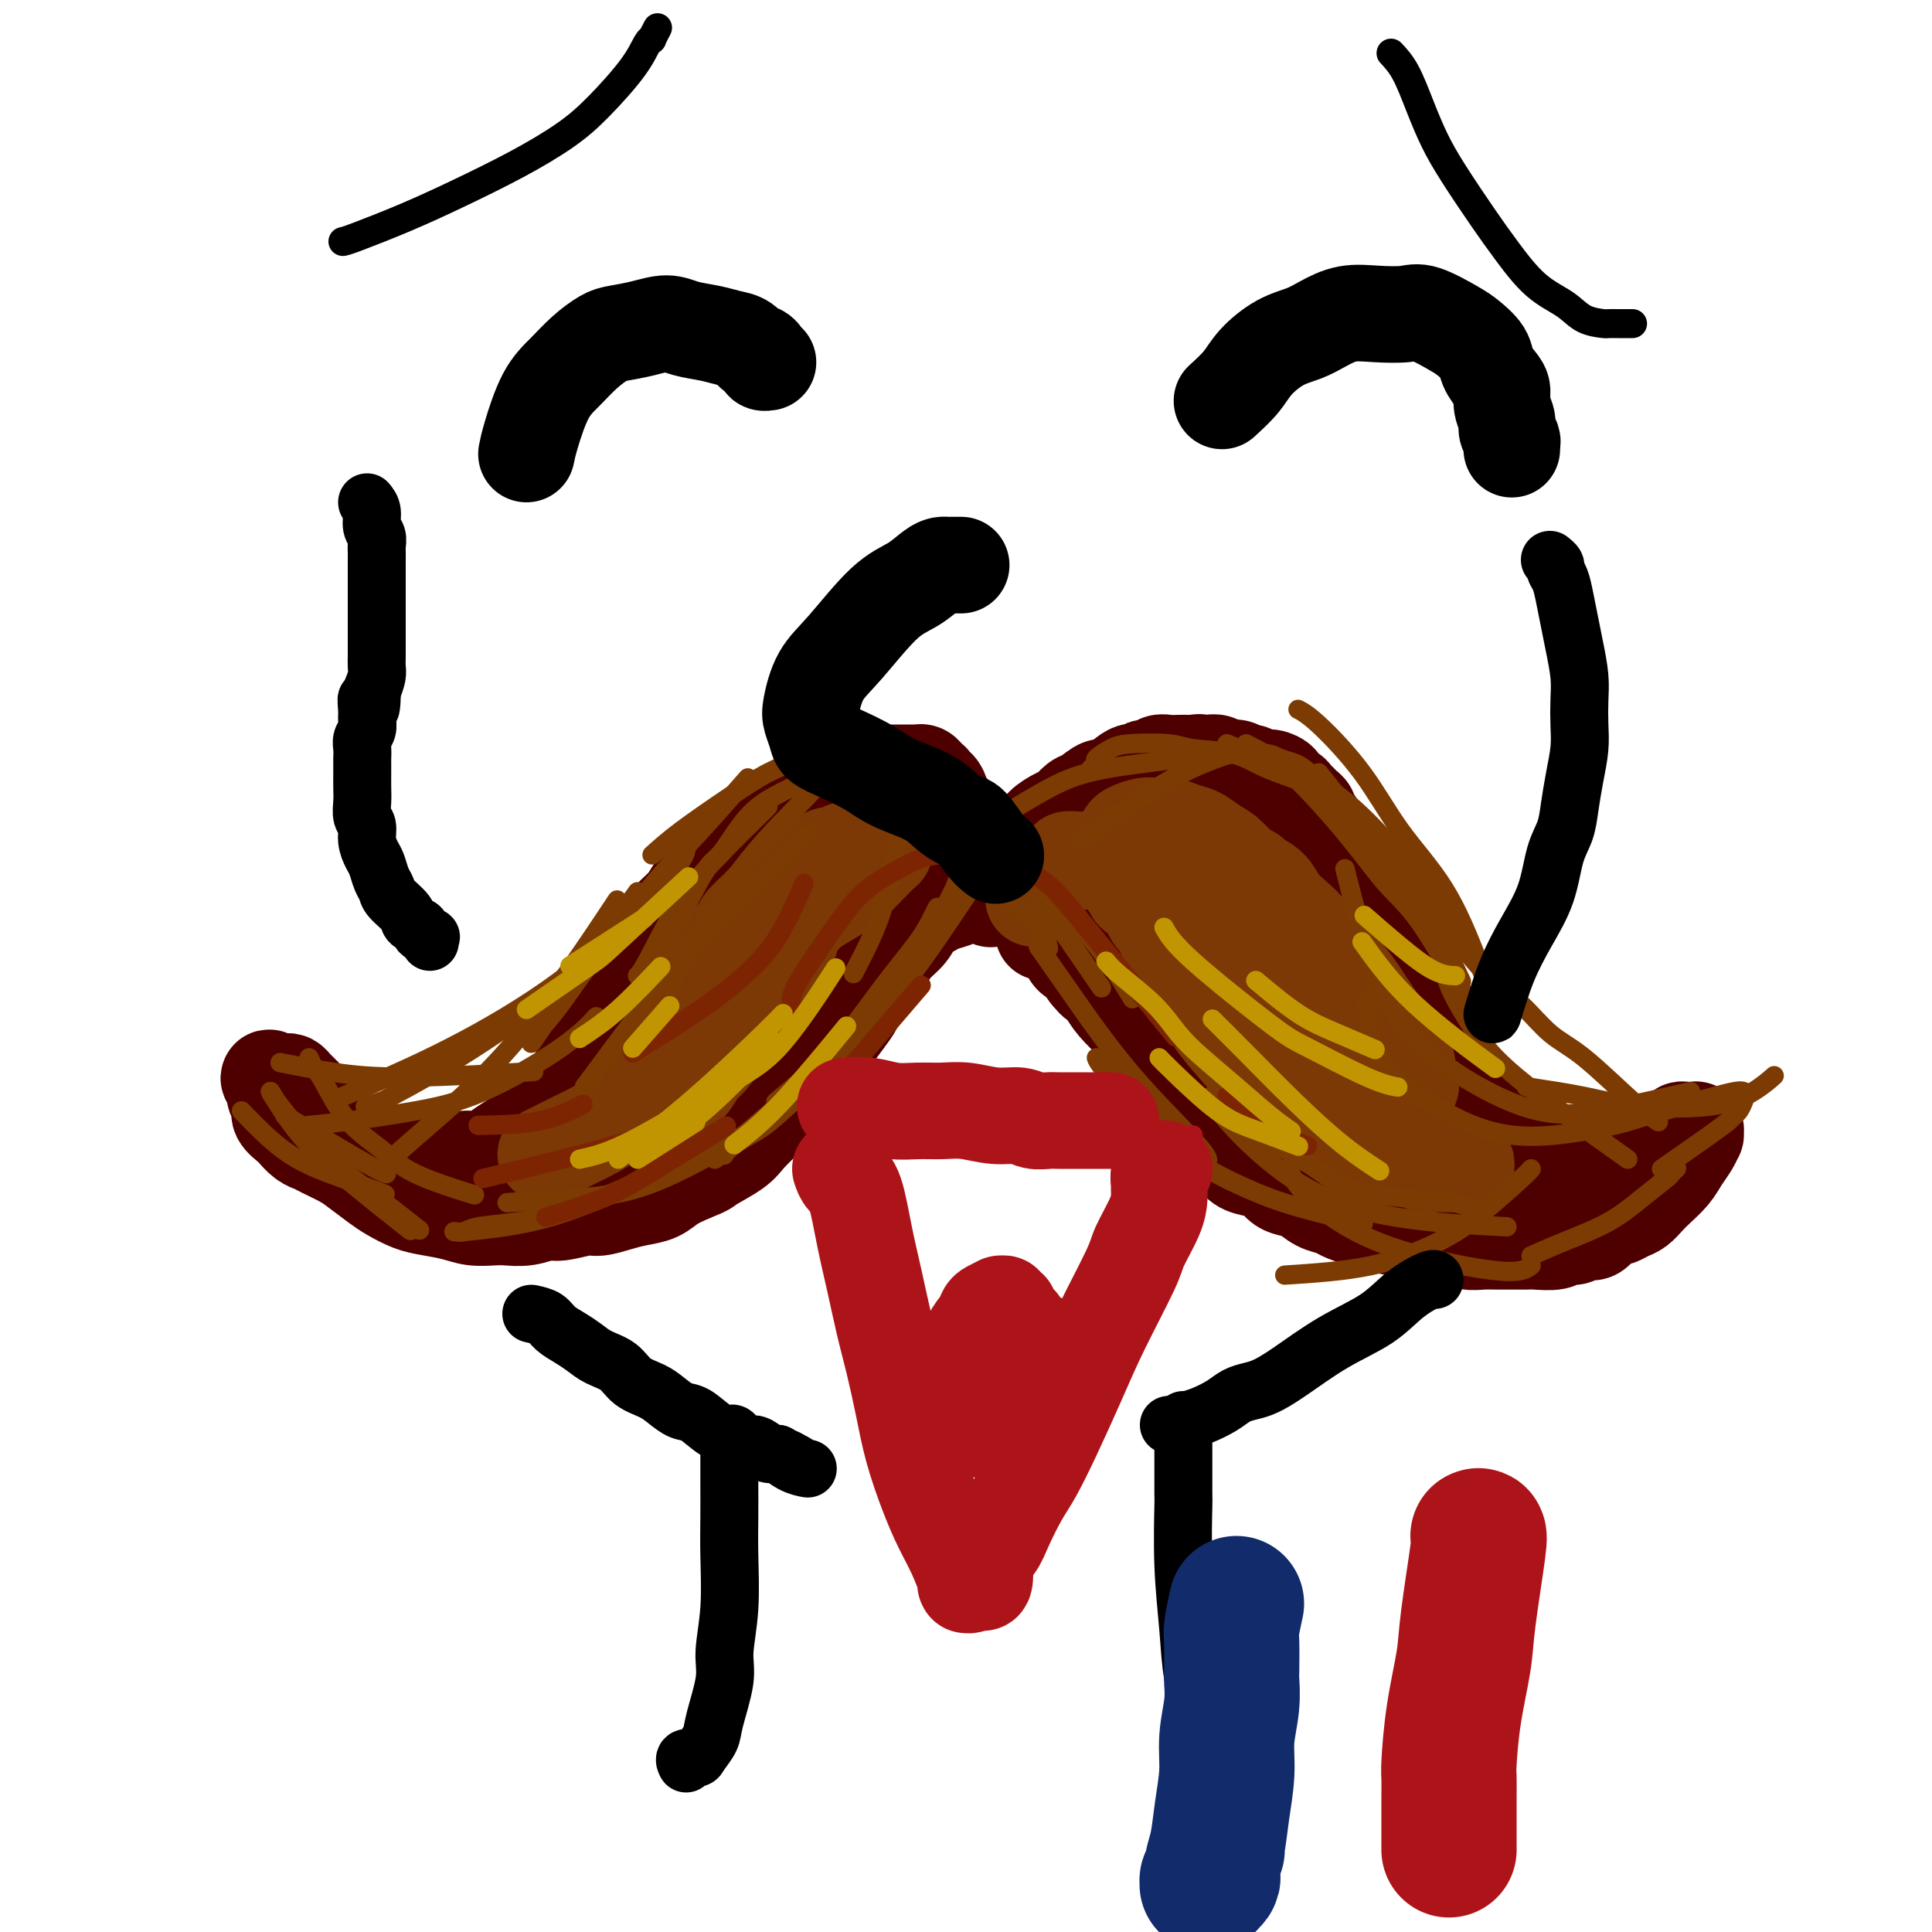 <svg viewBox='0 0 400 400' version='1.1' xmlns='http://www.w3.org/2000/svg' xmlns:xlink='http://www.w3.org/1999/xlink'><g fill='none' stroke='#4E0000' stroke-width='20' stroke-linecap='round' stroke-linejoin='round'><path d='M197,169c0.081,-0.336 0.163,-0.672 0,-1c-0.163,-0.328 -0.569,-0.647 -1,-1c-0.431,-0.353 -0.885,-0.739 -1,-1c-0.115,-0.261 0.110,-0.398 0,-1c-0.110,-0.602 -0.554,-1.668 -1,-2c-0.446,-0.332 -0.894,0.069 -1,0c-0.106,-0.069 0.130,-0.607 0,-1c-0.130,-0.393 -0.626,-0.641 -1,-1c-0.374,-0.359 -0.626,-0.828 -1,-1c-0.374,-0.172 -0.870,-0.046 -1,0c-0.130,0.046 0.107,0.012 0,0c-0.107,-0.012 -0.557,-0.003 -1,0c-0.443,0.003 -0.877,0.001 -1,0c-0.123,-0.001 0.065,-0.000 0,0c-0.065,0.000 -0.385,0.000 -1,0c-0.615,-0.000 -1.526,-0.000 -2,0c-0.474,0.000 -0.512,0.000 -1,0c-0.488,-0.000 -1.426,-0.000 -2,0c-0.574,0.000 -0.783,0.000 -1,0c-0.217,-0.000 -0.443,-0.000 -1,0c-0.557,0.000 -1.445,0.000 -2,0c-0.555,-0.000 -0.778,-0.000 -1,0'/><path d='M177,160c-2.601,0.024 -1.603,0.584 -2,1c-0.397,0.416 -2.190,0.689 -3,1c-0.810,0.311 -0.636,0.661 -1,1c-0.364,0.339 -1.265,0.667 -2,1c-0.735,0.333 -1.303,0.671 -2,1c-0.697,0.329 -1.524,0.651 -2,1c-0.476,0.349 -0.603,0.726 -1,1c-0.397,0.274 -1.065,0.443 -2,1c-0.935,0.557 -2.138,1.500 -3,2c-0.862,0.500 -1.385,0.555 -2,1c-0.615,0.445 -1.323,1.278 -2,2c-0.677,0.722 -1.322,1.333 -2,2c-0.678,0.667 -1.388,1.389 -2,2c-0.612,0.611 -1.126,1.111 -2,2c-0.874,0.889 -2.108,2.166 -3,3c-0.892,0.834 -1.441,1.223 -2,2c-0.559,0.777 -1.127,1.940 -2,3c-0.873,1.060 -2.050,2.016 -3,3c-0.950,0.984 -1.671,1.997 -2,3c-0.329,1.003 -0.266,1.995 -1,3c-0.734,1.005 -2.267,2.022 -3,3c-0.733,0.978 -0.668,1.917 -1,3c-0.332,1.083 -1.062,2.310 -2,4c-0.938,1.690 -2.086,3.844 -3,5c-0.914,1.156 -1.595,1.313 -2,2c-0.405,0.687 -0.535,1.903 -1,3c-0.465,1.097 -1.266,2.076 -2,3c-0.734,0.924 -1.403,1.794 -2,3c-0.597,1.206 -1.122,2.748 -2,4c-0.878,1.252 -2.108,2.215 -3,3c-0.892,0.785 -1.446,1.393 -2,2'/><path d='M113,231c-5.182,7.417 -2.637,2.461 -2,1c0.637,-1.461 -0.633,0.574 -2,2c-1.367,1.426 -2.831,2.242 -4,3c-1.169,0.758 -2.041,1.457 -3,2c-0.959,0.543 -2.003,0.930 -3,1c-0.997,0.070 -1.948,-0.178 -3,0c-1.052,0.178 -2.205,0.781 -3,1c-0.795,0.219 -1.232,0.055 -2,0c-0.768,-0.055 -1.867,0.000 -3,0c-1.133,-0.000 -2.299,-0.056 -3,0c-0.701,0.056 -0.937,0.222 -2,0c-1.063,-0.222 -2.954,-0.833 -4,-1c-1.046,-0.167 -1.249,0.111 -2,0c-0.751,-0.111 -2.051,-0.611 -3,-1c-0.949,-0.389 -1.546,-0.668 -2,-1c-0.454,-0.332 -0.765,-0.717 -1,-1c-0.235,-0.283 -0.395,-0.465 -1,-1c-0.605,-0.535 -1.653,-1.425 -2,-2c-0.347,-0.575 0.009,-0.837 0,-1c-0.009,-0.163 -0.384,-0.229 -1,-1c-0.616,-0.771 -1.475,-2.248 -2,-3c-0.525,-0.752 -0.718,-0.780 -1,-1c-0.282,-0.220 -0.653,-0.633 -1,-1c-0.347,-0.367 -0.671,-0.687 -1,-1c-0.329,-0.313 -0.663,-0.620 -1,-1c-0.337,-0.380 -0.678,-0.834 -1,-1c-0.322,-0.166 -0.625,-0.045 -1,0c-0.375,0.045 -0.822,0.012 -1,0c-0.178,-0.012 -0.086,-0.003 0,0c0.086,0.003 0.168,0.001 0,0c-0.168,-0.001 -0.584,-0.000 -1,0'/><path d='M57,224c-2.629,-2.080 -0.700,0.219 0,1c0.700,0.781 0.172,0.043 0,0c-0.172,-0.043 0.014,0.608 0,1c-0.014,0.392 -0.226,0.524 0,1c0.226,0.476 0.889,1.297 1,2c0.111,0.703 -0.332,1.288 0,2c0.332,0.712 1.438,1.552 2,2c0.562,0.448 0.580,0.505 1,1c0.420,0.495 1.241,1.430 2,2c0.759,0.570 1.456,0.775 2,1c0.544,0.225 0.935,0.469 2,1c1.065,0.531 2.805,1.350 4,2c1.195,0.650 1.844,1.130 3,2c1.156,0.870 2.819,2.131 4,3c1.181,0.869 1.879,1.347 3,2c1.121,0.653 2.663,1.481 4,2c1.337,0.519 2.468,0.727 4,1c1.532,0.273 3.466,0.610 5,1c1.534,0.390 2.669,0.832 4,1c1.331,0.168 2.857,0.060 4,0c1.143,-0.060 1.902,-0.073 3,0c1.098,0.073 2.533,0.230 4,0c1.467,-0.230 2.965,-0.849 4,-1c1.035,-0.151 1.606,0.167 3,0c1.394,-0.167 3.612,-0.817 5,-1c1.388,-0.183 1.946,0.103 3,0c1.054,-0.103 2.606,-0.594 4,-1c1.394,-0.406 2.631,-0.727 4,-1c1.369,-0.273 2.868,-0.496 4,-1c1.132,-0.504 1.895,-1.287 3,-2c1.105,-0.713 2.553,-1.357 4,-2'/><path d='M143,243c3.576,-1.388 3.016,-1.359 4,-2c0.984,-0.641 3.511,-1.954 5,-3c1.489,-1.046 1.939,-1.827 3,-3c1.061,-1.173 2.734,-2.739 4,-4c1.266,-1.261 2.125,-2.218 3,-3c0.875,-0.782 1.767,-1.391 3,-3c1.233,-1.609 2.805,-4.219 4,-6c1.195,-1.781 2.011,-2.732 3,-4c0.989,-1.268 2.152,-2.853 3,-4c0.848,-1.147 1.381,-1.857 2,-3c0.619,-1.143 1.325,-2.718 2,-4c0.675,-1.282 1.320,-2.272 2,-3c0.680,-0.728 1.393,-1.193 2,-2c0.607,-0.807 1.106,-1.957 2,-3c0.894,-1.043 2.184,-1.981 3,-3c0.816,-1.019 1.159,-2.119 2,-3c0.841,-0.881 2.178,-1.542 3,-2c0.822,-0.458 1.127,-0.711 2,-1c0.873,-0.289 2.315,-0.613 3,-1c0.685,-0.387 0.613,-0.837 1,-1c0.387,-0.163 1.232,-0.040 2,0c0.768,0.040 1.460,-0.003 2,0c0.540,0.003 0.928,0.052 1,0c0.072,-0.052 -0.173,-0.206 0,0c0.173,0.206 0.764,0.773 1,1c0.236,0.227 0.118,0.113 0,0'/><path d='M209,186c0.305,-1.520 0.610,-3.040 1,-4c0.390,-0.960 0.864,-1.359 1,-2c0.136,-0.641 -0.068,-1.522 0,-2c0.068,-0.478 0.406,-0.552 1,-1c0.594,-0.448 1.443,-1.271 2,-2c0.557,-0.729 0.821,-1.365 1,-2c0.179,-0.635 0.273,-1.268 1,-2c0.727,-0.732 2.086,-1.564 3,-2c0.914,-0.436 1.384,-0.478 2,-1c0.616,-0.522 1.380,-1.525 2,-2c0.620,-0.475 1.098,-0.424 2,-1c0.902,-0.576 2.230,-1.780 3,-2c0.770,-0.220 0.984,0.545 2,0c1.016,-0.545 2.835,-2.398 4,-3c1.165,-0.602 1.677,0.049 2,0c0.323,-0.049 0.456,-0.798 1,-1c0.544,-0.202 1.497,0.142 2,0c0.503,-0.142 0.555,-0.770 1,-1c0.445,-0.230 1.284,-0.062 2,0c0.716,0.062 1.308,0.017 2,0c0.692,-0.017 1.483,-0.005 2,0c0.517,0.005 0.758,0.002 1,0'/><path d='M247,158c2.142,-0.314 0.996,-0.099 1,0c0.004,0.099 1.157,0.083 2,0c0.843,-0.083 1.377,-0.234 2,0c0.623,0.234 1.336,0.851 2,1c0.664,0.149 1.280,-0.171 2,0c0.720,0.171 1.546,0.833 2,1c0.454,0.167 0.537,-0.163 1,0c0.463,0.163 1.308,0.817 2,1c0.692,0.183 1.232,-0.106 2,0c0.768,0.106 1.764,0.606 2,1c0.236,0.394 -0.288,0.683 0,1c0.288,0.317 1.388,0.662 2,1c0.612,0.338 0.738,0.668 1,1c0.262,0.332 0.661,0.665 1,1c0.339,0.335 0.617,0.671 1,1c0.383,0.329 0.871,0.650 1,1c0.129,0.350 -0.101,0.728 0,1c0.101,0.272 0.534,0.439 1,1c0.466,0.561 0.965,1.516 1,2c0.035,0.484 -0.394,0.496 0,1c0.394,0.504 1.612,1.500 2,2c0.388,0.500 -0.052,0.504 0,1c0.052,0.496 0.596,1.485 1,2c0.404,0.515 0.667,0.557 1,1c0.333,0.443 0.737,1.286 1,2c0.263,0.714 0.385,1.297 1,2c0.615,0.703 1.723,1.525 2,2c0.277,0.475 -0.276,0.601 0,1c0.276,0.399 1.382,1.069 2,2c0.618,0.931 0.748,2.123 1,3c0.252,0.877 0.626,1.438 1,2'/><path d='M285,193c3.273,5.154 1.454,2.540 1,2c-0.454,-0.540 0.456,0.996 1,2c0.544,1.004 0.722,1.476 1,2c0.278,0.524 0.656,1.099 1,2c0.344,0.901 0.654,2.127 1,3c0.346,0.873 0.726,1.392 1,2c0.274,0.608 0.441,1.304 1,2c0.559,0.696 1.511,1.393 2,2c0.489,0.607 0.516,1.125 1,2c0.484,0.875 1.424,2.107 2,3c0.576,0.893 0.787,1.445 1,2c0.213,0.555 0.426,1.111 1,2c0.574,0.889 1.507,2.110 2,3c0.493,0.890 0.544,1.450 1,2c0.456,0.550 1.316,1.092 2,2c0.684,0.908 1.194,2.182 2,3c0.806,0.818 1.910,1.178 3,2c1.090,0.822 2.165,2.105 3,3c0.835,0.895 1.430,1.402 2,2c0.570,0.598 1.114,1.288 2,2c0.886,0.712 2.113,1.445 3,2c0.887,0.555 1.433,0.933 2,1c0.567,0.067 1.156,-0.176 2,0c0.844,0.176 1.944,0.772 3,1c1.056,0.228 2.067,0.087 3,0c0.933,-0.087 1.787,-0.121 3,0c1.213,0.121 2.783,0.397 4,0c1.217,-0.397 2.079,-1.467 3,-2c0.921,-0.533 1.902,-0.528 3,-1c1.098,-0.472 2.314,-1.421 3,-2c0.686,-0.579 0.843,-0.790 1,-1'/><path d='M346,236c2.013,-1.094 2.046,-0.829 2,-1c-0.046,-0.171 -0.170,-0.779 0,-1c0.170,-0.221 0.634,-0.055 1,0c0.366,0.055 0.635,-0.001 1,0c0.365,0.001 0.828,0.058 1,0c0.172,-0.058 0.054,-0.231 0,0c-0.054,0.231 -0.044,0.865 0,1c0.044,0.135 0.121,-0.231 0,0c-0.121,0.231 -0.441,1.059 -1,2c-0.559,0.941 -1.357,1.996 -2,3c-0.643,1.004 -1.131,1.956 -2,3c-0.869,1.044 -2.121,2.178 -3,3c-0.879,0.822 -1.387,1.330 -2,2c-0.613,0.670 -1.333,1.502 -2,2c-0.667,0.498 -1.281,0.663 -2,1c-0.719,0.337 -1.544,0.846 -2,1c-0.456,0.154 -0.545,-0.046 -1,0c-0.455,0.046 -1.277,0.337 -2,1c-0.723,0.663 -1.346,1.698 -2,2c-0.654,0.302 -1.338,-0.129 -2,0c-0.662,0.129 -1.303,0.819 -2,1c-0.697,0.181 -1.449,-0.148 -2,0c-0.551,0.148 -0.899,0.772 -2,1c-1.101,0.228 -2.955,0.061 -4,0c-1.045,-0.061 -1.281,-0.015 -2,0c-0.719,0.015 -1.921,0.000 -3,0c-1.079,-0.000 -2.035,0.014 -3,0c-0.965,-0.014 -1.939,-0.055 -3,0c-1.061,0.055 -2.209,0.207 -3,0c-0.791,-0.207 -1.226,-0.773 -2,-1c-0.774,-0.227 -1.887,-0.113 -3,0'/><path d='M299,256c-5.412,-0.089 -3.441,-0.811 -3,-1c0.441,-0.189 -0.648,0.156 -2,0c-1.352,-0.156 -2.966,-0.811 -4,-1c-1.034,-0.189 -1.488,0.090 -2,0c-0.512,-0.090 -1.081,-0.549 -2,-1c-0.919,-0.451 -2.189,-0.893 -3,-1c-0.811,-0.107 -1.165,0.122 -2,0c-0.835,-0.122 -2.153,-0.596 -3,-1c-0.847,-0.404 -1.224,-0.737 -2,-1c-0.776,-0.263 -1.950,-0.455 -3,-1c-1.050,-0.545 -1.975,-1.442 -3,-2c-1.025,-0.558 -2.151,-0.778 -3,-1c-0.849,-0.222 -1.421,-0.445 -2,-1c-0.579,-0.555 -1.166,-1.443 -2,-2c-0.834,-0.557 -1.914,-0.782 -3,-1c-1.086,-0.218 -2.177,-0.429 -3,-1c-0.823,-0.571 -1.376,-1.503 -2,-2c-0.624,-0.497 -1.318,-0.560 -2,-1c-0.682,-0.440 -1.351,-1.257 -2,-2c-0.649,-0.743 -1.277,-1.410 -2,-2c-0.723,-0.590 -1.541,-1.101 -2,-2c-0.459,-0.899 -0.560,-2.184 -1,-3c-0.440,-0.816 -1.218,-1.163 -2,-2c-0.782,-0.837 -1.566,-2.163 -2,-3c-0.434,-0.837 -0.516,-1.185 -1,-2c-0.484,-0.815 -1.369,-2.098 -2,-3c-0.631,-0.902 -1.009,-1.424 -2,-3c-0.991,-1.576 -2.596,-4.206 -3,-5c-0.404,-0.794 0.391,0.248 0,0c-0.391,-0.248 -1.969,-1.785 -3,-3c-1.031,-1.215 -1.516,-2.107 -2,-3'/><path d='M229,205c-4.672,-5.931 -2.351,-2.759 -2,-2c0.351,0.759 -1.268,-0.896 -2,-2c-0.732,-1.104 -0.576,-1.658 -1,-2c-0.424,-0.342 -1.428,-0.474 -2,-1c-0.572,-0.526 -0.713,-1.447 -1,-2c-0.287,-0.553 -0.722,-0.737 -1,-1c-0.278,-0.263 -0.401,-0.607 -1,-1c-0.599,-0.393 -1.676,-0.837 -2,-1c-0.324,-0.163 0.105,-0.044 0,0c-0.105,0.044 -0.744,0.013 -1,0c-0.256,-0.013 -0.128,-0.006 0,0'/></g>
<g fill='none' stroke='#7C3805' stroke-width='20' stroke-linecap='round' stroke-linejoin='round'><path d='M113,239c2.163,-1.089 4.327,-2.178 6,-3c1.673,-0.822 2.856,-1.378 4,-2c1.144,-0.622 2.249,-1.310 3,-2c0.751,-0.690 1.150,-1.381 2,-2c0.850,-0.619 2.153,-1.166 3,-2c0.847,-0.834 1.239,-1.956 2,-3c0.761,-1.044 1.891,-2.012 3,-3c1.109,-0.988 2.195,-1.997 3,-3c0.805,-1.003 1.328,-2.001 2,-3c0.672,-0.999 1.493,-2.001 2,-3c0.507,-0.999 0.699,-1.997 1,-3c0.301,-1.003 0.711,-2.012 1,-3c0.289,-0.988 0.458,-1.955 1,-3c0.542,-1.045 1.459,-2.167 2,-3c0.541,-0.833 0.706,-1.377 1,-2c0.294,-0.623 0.716,-1.326 1,-2c0.284,-0.674 0.430,-1.320 1,-2c0.570,-0.680 1.563,-1.393 2,-2c0.437,-0.607 0.319,-1.107 1,-2c0.681,-0.893 2.162,-2.177 3,-3c0.838,-0.823 1.033,-1.183 2,-2c0.967,-0.817 2.705,-2.091 4,-3c1.295,-0.909 2.148,-1.455 3,-2'/><path d='M166,181c2.837,-2.598 1.929,-1.092 2,-1c0.071,0.092 1.122,-1.229 2,-2c0.878,-0.771 1.583,-0.991 2,-1c0.417,-0.009 0.545,0.194 1,0c0.455,-0.194 1.236,-0.784 2,-1c0.764,-0.216 1.509,-0.058 2,0c0.491,0.058 0.727,0.016 1,0c0.273,-0.016 0.581,-0.004 1,0c0.419,0.004 0.948,0.001 1,0c0.052,-0.001 -0.375,-0.000 0,0c0.375,0.000 1.551,-0.001 2,0c0.449,0.001 0.170,0.003 0,0c-0.170,-0.003 -0.233,-0.010 0,0c0.233,0.010 0.761,0.036 1,0c0.239,-0.036 0.187,-0.135 0,0c-0.187,0.135 -0.510,0.502 -1,1c-0.490,0.498 -1.149,1.127 -2,2c-0.851,0.873 -1.895,1.992 -3,3c-1.105,1.008 -2.271,1.907 -4,3c-1.729,1.093 -4.020,2.380 -5,3c-0.980,0.620 -0.648,0.574 -1,1c-0.352,0.426 -1.389,1.324 -2,2c-0.611,0.676 -0.796,1.129 -1,2c-0.204,0.871 -0.426,2.161 -1,3c-0.574,0.839 -1.501,1.226 -2,2c-0.499,0.774 -0.571,1.935 -1,3c-0.429,1.065 -1.214,2.032 -2,3'/><path d='M158,204c-1.214,2.324 -0.748,1.633 -1,2c-0.252,0.367 -1.222,1.793 -2,3c-0.778,1.207 -1.363,2.195 -2,3c-0.637,0.805 -1.325,1.426 -2,2c-0.675,0.574 -1.337,1.099 -2,2c-0.663,0.901 -1.329,2.177 -2,3c-0.671,0.823 -1.348,1.194 -2,2c-0.652,0.806 -1.279,2.048 -2,3c-0.721,0.952 -1.536,1.613 -2,2c-0.464,0.387 -0.577,0.501 -1,1c-0.423,0.499 -1.157,1.384 -2,2c-0.843,0.616 -1.795,0.964 -2,1c-0.205,0.036 0.337,-0.239 0,0c-0.337,0.239 -1.554,0.992 -2,1c-0.446,0.008 -0.120,-0.729 0,-1c0.120,-0.271 0.034,-0.078 0,0c-0.034,0.078 -0.017,0.039 0,0'/><path d='M214,186c0.367,-0.643 0.733,-1.285 1,-2c0.267,-0.715 0.434,-1.502 1,-2c0.566,-0.498 1.530,-0.708 2,-1c0.470,-0.292 0.445,-0.667 1,-1c0.555,-0.333 1.689,-0.625 2,-1c0.311,-0.375 -0.201,-0.832 0,-1c0.201,-0.168 1.115,-0.045 2,0c0.885,0.045 1.743,0.012 2,0c0.257,-0.012 -0.086,-0.004 0,0c0.086,0.004 0.600,0.004 1,0c0.400,-0.004 0.684,-0.013 1,0c0.316,0.013 0.662,0.046 1,0c0.338,-0.046 0.668,-0.172 1,0c0.332,0.172 0.667,0.640 1,1c0.333,0.360 0.666,0.611 1,1c0.334,0.389 0.671,0.915 1,1c0.329,0.085 0.651,-0.273 1,0c0.349,0.273 0.724,1.176 1,2c0.276,0.824 0.455,1.567 1,2c0.545,0.433 1.458,0.555 2,1c0.542,0.445 0.712,1.212 1,2c0.288,0.788 0.693,1.597 1,2c0.307,0.403 0.516,0.401 1,1c0.484,0.599 1.242,1.800 2,3'/><path d='M242,194c2.285,2.767 0.996,1.686 1,2c0.004,0.314 1.300,2.023 2,3c0.700,0.977 0.802,1.220 1,2c0.198,0.780 0.490,2.096 1,3c0.510,0.904 1.239,1.397 2,2c0.761,0.603 1.555,1.316 2,2c0.445,0.684 0.542,1.338 1,2c0.458,0.662 1.277,1.332 2,2c0.723,0.668 1.349,1.334 2,2c0.651,0.666 1.328,1.333 2,2c0.672,0.667 1.338,1.333 2,2c0.662,0.667 1.318,1.333 2,2c0.682,0.667 1.389,1.333 2,2c0.611,0.667 1.126,1.335 2,2c0.874,0.665 2.109,1.328 3,2c0.891,0.672 1.439,1.353 2,2c0.561,0.647 1.133,1.258 2,2c0.867,0.742 2.027,1.613 3,2c0.973,0.387 1.758,0.289 3,1c1.242,0.711 2.941,2.232 4,3c1.059,0.768 1.477,0.784 2,1c0.523,0.216 1.151,0.632 2,1c0.849,0.368 1.919,0.687 3,1c1.081,0.313 2.174,0.620 3,1c0.826,0.380 1.387,0.834 2,1c0.613,0.166 1.278,0.044 2,0c0.722,-0.044 1.500,-0.012 2,0c0.500,0.012 0.722,0.003 1,0c0.278,-0.003 0.613,-0.001 1,0c0.387,0.001 0.825,0.000 1,0c0.175,-0.000 0.088,-0.000 0,0'/><path d='M302,241c2.570,0.451 1.496,0.079 1,0c-0.496,-0.079 -0.414,0.135 -1,0c-0.586,-0.135 -1.840,-0.619 -3,-1c-1.160,-0.381 -2.225,-0.658 -3,-1c-0.775,-0.342 -1.259,-0.749 -2,-1c-0.741,-0.251 -1.740,-0.347 -3,-1c-1.260,-0.653 -2.781,-1.865 -4,-3c-1.219,-1.135 -2.135,-2.195 -3,-3c-0.865,-0.805 -1.678,-1.355 -3,-3c-1.322,-1.645 -3.152,-4.386 -5,-7c-1.848,-2.614 -3.714,-5.103 -5,-8c-1.286,-2.897 -1.993,-6.203 -3,-9c-1.007,-2.797 -2.315,-5.084 -3,-7c-0.685,-1.916 -0.747,-3.460 -1,-5c-0.253,-1.540 -0.697,-3.076 -1,-4c-0.303,-0.924 -0.466,-1.236 -1,-2c-0.534,-0.764 -1.439,-1.979 -2,-3c-0.561,-1.021 -0.780,-1.846 -1,-2c-0.220,-0.154 -0.443,0.365 -1,0c-0.557,-0.365 -1.448,-1.614 -2,-2c-0.552,-0.386 -0.767,0.090 -1,0c-0.233,-0.090 -0.486,-0.746 -1,-1c-0.514,-0.254 -1.288,-0.106 -2,0c-0.712,0.106 -1.362,0.169 -2,0c-0.638,-0.169 -1.264,-0.571 -2,-1c-0.736,-0.429 -1.583,-0.885 -2,-1c-0.417,-0.115 -0.405,0.110 -1,0c-0.595,-0.110 -1.798,-0.555 -3,-1'/><path d='M242,175c-2.904,-1.238 -1.163,-0.332 -1,0c0.163,0.332 -1.251,0.089 -2,0c-0.749,-0.089 -0.831,-0.024 -1,0c-0.169,0.024 -0.423,0.007 -1,0c-0.577,-0.007 -1.475,-0.005 -2,0c-0.525,0.005 -0.677,0.012 -1,0c-0.323,-0.012 -0.818,-0.045 -1,0c-0.182,0.045 -0.053,0.166 0,0c0.053,-0.166 0.030,-0.619 0,-1c-0.030,-0.381 -0.066,-0.692 0,-1c0.066,-0.308 0.233,-0.615 1,-1c0.767,-0.385 2.134,-0.847 3,-1c0.866,-0.153 1.232,0.004 2,0c0.768,-0.004 1.938,-0.168 3,0c1.062,0.168 2.017,0.667 3,1c0.983,0.333 1.995,0.498 3,1c1.005,0.502 2.002,1.341 3,2c0.998,0.659 1.996,1.138 3,2c1.004,0.862 2.015,2.107 3,3c0.985,0.893 1.945,1.436 3,2c1.055,0.564 2.207,1.151 3,2c0.793,0.849 1.229,1.961 2,3c0.771,1.039 1.877,2.004 3,3c1.123,0.996 2.265,2.023 3,3c0.735,0.977 1.065,1.903 2,3c0.935,1.097 2.477,2.366 4,4c1.523,1.634 3.027,3.634 4,5c0.973,1.366 1.415,2.098 2,3c0.585,0.902 1.311,1.974 2,3c0.689,1.026 1.340,2.008 2,3c0.660,0.992 1.330,1.996 2,3'/><path d='M289,217c4.184,5.522 1.643,2.828 1,2c-0.643,-0.828 0.612,0.209 1,1c0.388,0.791 -0.092,1.336 0,2c0.092,0.664 0.756,1.448 1,2c0.244,0.552 0.070,0.872 0,1c-0.070,0.128 -0.035,0.064 0,0'/><path d='M241,193c0.339,-0.196 0.679,-0.393 2,0c1.321,0.393 3.625,1.375 5,2c1.375,0.625 1.821,0.893 2,1c0.179,0.107 0.089,0.054 0,0'/></g>
<g fill='none' stroke='#7C3B02' stroke-width='4' stroke-linecap='round' stroke-linejoin='round'><path d='M64,219c0.300,0.708 0.600,1.416 1,2c0.400,0.584 0.901,1.043 2,3c1.099,1.957 2.797,5.411 5,8c2.203,2.589 4.910,4.312 7,6c2.090,1.688 3.563,3.339 7,5c3.437,1.661 8.839,3.332 11,4c2.161,0.668 1.080,0.334 0,0'/><path d='M59,231c6.733,4.000 13.467,8.000 17,10c3.533,2.000 3.867,2.000 4,2c0.133,0.000 0.067,0.000 0,0'/><path d='M50,230c3.220,3.327 6.440,6.655 10,9c3.560,2.345 7.458,3.708 11,5c3.542,1.292 6.726,2.512 8,3c1.274,0.488 0.637,0.244 0,0'/><path d='M56,226c2.012,3.333 4.024,6.667 7,10c2.976,3.333 6.917,6.667 11,10c4.083,3.333 8.310,6.667 10,8c1.690,1.333 0.845,0.667 0,0'/><path d='M56,226c0.201,0.466 0.402,0.931 2,3c1.598,2.069 4.593,5.740 8,9c3.407,3.260 7.225,6.108 11,9c3.775,2.892 7.507,5.826 9,7c1.493,1.174 0.746,0.587 0,0'/><path d='M58,220c3.524,0.702 7.048,1.405 11,2c3.952,0.595 8.333,1.083 16,1c7.667,-0.083 18.619,-0.738 23,-1c4.381,-0.262 2.190,-0.131 0,0'/><path d='M64,233c2.641,-0.257 5.283,-0.515 9,-1c3.717,-0.485 8.510,-1.199 13,-2c4.490,-0.801 8.678,-1.689 14,-4c5.322,-2.311 11.779,-6.045 16,-9c4.221,-2.955 6.206,-5.130 7,-6c0.794,-0.870 0.397,-0.435 0,0'/><path d='M71,227c7.143,-3.030 14.286,-6.060 22,-10c7.714,-3.940 16.000,-8.792 23,-14c7.000,-5.208 12.714,-10.774 15,-13c2.286,-2.226 1.143,-1.113 0,0'/><path d='M82,239c1.881,-1.667 3.762,-3.333 8,-7c4.238,-3.667 10.833,-9.333 18,-18c7.167,-8.667 14.905,-20.333 18,-25c3.095,-4.667 1.548,-2.333 0,0'/><path d='M110,216c3.533,-5.200 7.067,-10.400 11,-16c3.933,-5.600 8.267,-11.600 10,-14c1.733,-2.400 0.867,-1.200 0,0'/><path d='M76,229c-0.324,0.106 -0.647,0.212 0,0c0.647,-0.212 2.265,-0.743 3,-1c0.735,-0.257 0.585,-0.239 2,-1c1.415,-0.761 4.393,-2.302 9,-5c4.607,-2.698 10.842,-6.552 17,-11c6.158,-4.448 12.238,-9.491 18,-15c5.762,-5.509 11.205,-11.483 14,-15c2.795,-3.517 2.941,-4.576 3,-5c0.059,-0.424 0.029,-0.212 0,0'/><path d='M111,214c1.546,-1.714 3.091,-3.427 5,-6c1.909,-2.573 4.180,-6.004 8,-11c3.820,-4.996 9.189,-11.556 13,-16c3.811,-4.444 6.065,-6.774 9,-10c2.935,-3.226 6.553,-7.350 8,-9c1.447,-1.650 0.724,-0.825 0,0'/><path d='M135,177c1.612,-1.459 3.225,-2.917 6,-5c2.775,-2.083 6.713,-4.790 10,-7c3.287,-2.210 5.922,-3.922 8,-5c2.078,-1.078 3.598,-1.521 6,-3c2.402,-1.479 5.686,-3.994 7,-5c1.314,-1.006 0.657,-0.503 0,0'/><path d='M183,154c-2.256,0.910 -4.513,1.821 -7,3c-2.487,1.179 -5.206,2.627 -8,4c-2.794,1.373 -5.664,2.672 -8,4c-2.336,1.328 -4.137,2.685 -6,5c-1.863,2.315 -3.788,5.590 -5,7c-1.212,1.410 -1.711,0.957 -4,5c-2.289,4.043 -6.368,12.584 -8,16c-1.632,3.416 -0.816,1.708 0,0'/><path d='M159,167c-3.909,3.826 -7.818,7.652 -11,11c-3.182,3.348 -5.636,6.217 -8,10c-2.364,3.783 -4.636,8.480 -6,11c-1.364,2.520 -1.818,2.863 -2,3c-0.182,0.137 -0.091,0.069 0,0'/><path d='M121,225c4.188,-5.652 8.376,-11.305 12,-16c3.624,-4.695 6.683,-8.434 12,-14c5.317,-5.566 12.893,-12.960 17,-17c4.107,-4.040 4.745,-4.726 5,-5c0.255,-0.274 0.128,-0.137 0,0'/><path d='M137,209c0.129,-0.585 0.259,-1.169 1,-3c0.741,-1.831 2.094,-4.908 5,-10c2.906,-5.092 7.367,-12.200 12,-18c4.633,-5.800 9.440,-10.292 12,-13c2.560,-2.708 2.874,-3.631 3,-4c0.126,-0.369 0.063,-0.185 0,0'/><path d='M185,162c-0.108,0.022 -0.216,0.044 0,1c0.216,0.956 0.757,2.847 1,5c0.243,2.153 0.187,4.567 0,6c-0.187,1.433 -0.506,1.884 -1,4c-0.494,2.116 -1.163,5.897 -2,9c-0.837,3.103 -1.841,5.528 -3,8c-1.159,2.472 -2.474,4.992 -3,6c-0.526,1.008 -0.263,0.504 0,0'/><path d='M96,255c6.595,-0.679 13.190,-1.357 21,-4c7.810,-2.643 16.833,-7.250 22,-10c5.167,-2.750 6.476,-3.643 7,-4c0.524,-0.357 0.262,-0.179 0,0'/><path d='M94,255c0.683,0.094 1.366,0.189 2,0c0.634,-0.189 1.220,-0.661 3,-1c1.780,-0.339 4.756,-0.544 8,-1c3.244,-0.456 6.758,-1.161 12,-3c5.242,-1.839 12.212,-4.811 15,-6c2.788,-1.189 1.394,-0.594 0,0'/><path d='M105,249c5.129,-0.322 10.258,-0.644 15,-1c4.742,-0.356 9.096,-0.745 15,-3c5.904,-2.255 13.359,-6.376 19,-10c5.641,-3.624 9.469,-6.750 11,-8c1.531,-1.250 0.766,-0.625 0,0'/><path d='M148,240c4.388,-3.621 8.776,-7.242 13,-11c4.224,-3.758 8.284,-7.652 12,-12c3.716,-4.348 7.087,-9.151 10,-13c2.913,-3.849 5.368,-6.743 7,-9c1.632,-2.257 2.439,-3.877 3,-5c0.561,-1.123 0.874,-1.749 1,-2c0.126,-0.251 0.063,-0.125 0,0'/><path d='M199,178c-0.094,1.470 -0.189,2.939 -1,5c-0.811,2.061 -2.339,4.713 -4,8c-1.661,3.287 -3.456,7.209 -5,10c-1.544,2.791 -2.837,4.452 -5,7c-2.163,2.548 -5.195,5.984 -7,8c-1.805,2.016 -2.382,2.610 -5,5c-2.618,2.390 -7.276,6.574 -10,9c-2.724,2.426 -3.514,3.094 -5,4c-1.486,0.906 -3.669,2.052 -5,3c-1.331,0.948 -1.809,1.700 -2,2c-0.191,0.300 -0.096,0.150 0,0'/><path d='M162,227c-1.204,1.018 -2.408,2.035 0,0c2.408,-2.035 8.429,-7.123 13,-11c4.571,-3.877 7.692,-6.544 12,-12c4.308,-5.456 9.802,-13.702 12,-17c2.198,-3.298 1.099,-1.649 0,0'/><path d='M199,182c3.071,1.131 6.143,2.262 9,4c2.857,1.738 5.500,4.083 7,6c1.500,1.917 1.857,3.405 2,4c0.143,0.595 0.071,0.298 0,0'/><path d='M214,181c0.738,0.601 1.476,1.202 4,4c2.524,2.798 6.833,7.792 10,12c3.167,4.208 5.190,7.631 6,9c0.810,1.369 0.405,0.685 0,0'/><path d='M216,187c4.583,6.667 9.167,13.333 11,16c1.833,2.667 0.917,1.333 0,0'/><path d='M248,238c0.000,0.000 0.100,0.100 0.1,0.1'/><path d='M215,196c1.970,2.807 3.939,5.614 7,10c3.061,4.386 7.212,10.351 12,16c4.788,5.649 10.212,10.982 13,14c2.788,3.018 2.939,3.719 3,4c0.061,0.281 0.030,0.140 0,0'/><path d='M227,219c0.170,0.480 0.341,0.960 2,3c1.659,2.040 4.807,5.640 8,9c3.193,3.360 6.430,6.480 10,9c3.570,2.520 7.472,4.438 11,6c3.528,1.562 6.681,2.767 11,4c4.319,1.233 9.806,2.495 12,3c2.194,0.505 1.097,0.252 0,0'/><path d='M266,264c6.235,-0.409 12.469,-0.817 18,-2c5.531,-1.183 10.358,-3.140 14,-5c3.642,-1.860 6.100,-3.622 9,-6c2.900,-2.378 6.242,-5.371 8,-7c1.758,-1.629 1.931,-1.894 2,-2c0.069,-0.106 0.035,-0.053 0,0'/><path d='M312,254c-7.887,-0.407 -15.774,-0.813 -23,-2c-7.226,-1.187 -13.793,-3.153 -20,-7c-6.207,-3.847 -12.056,-9.574 -15,-13c-2.944,-3.426 -2.984,-4.550 -3,-5c-0.016,-0.450 -0.008,-0.225 0,0'/><path d='M245,216c0.912,1.243 1.824,2.486 4,5c2.176,2.514 5.616,6.298 8,9c2.384,2.702 3.714,4.321 6,6c2.286,1.679 5.529,3.419 8,5c2.471,1.581 4.168,3.002 6,4c1.832,0.998 3.797,1.574 6,2c2.203,0.426 4.642,0.702 8,1c3.358,0.298 7.635,0.619 10,1c2.365,0.381 2.819,0.823 3,1c0.181,0.177 0.091,0.088 0,0'/><path d='M317,260c2.113,-0.936 4.225,-1.872 7,-3c2.775,-1.128 6.211,-2.450 9,-4c2.789,-1.550 4.930,-3.330 7,-5c2.070,-1.670 4.070,-3.231 5,-4c0.930,-0.769 0.789,-0.745 1,-1c0.211,-0.255 0.775,-0.787 1,-1c0.225,-0.213 0.113,-0.106 0,0'/><path d='M317,262c-1.094,0.839 -2.188,1.678 -8,1c-5.812,-0.678 -16.341,-2.872 -24,-6c-7.659,-3.128 -12.447,-7.188 -15,-10c-2.553,-2.812 -2.872,-4.375 -3,-5c-0.128,-0.625 -0.064,-0.313 0,0'/><path d='M199,176c0.471,-0.515 0.943,-1.031 2,-2c1.057,-0.969 2.701,-2.392 5,-4c2.299,-1.608 5.253,-3.401 8,-5c2.747,-1.599 5.286,-3.003 8,-4c2.714,-0.997 5.603,-1.588 8,-2c2.397,-0.412 4.302,-0.647 7,-1c2.698,-0.353 6.188,-0.826 8,-1c1.812,-0.174 1.946,-0.050 2,0c0.054,0.050 0.027,0.025 0,0'/><path d='M254,154c4.162,1.734 8.325,3.468 12,5c3.675,1.532 6.863,2.864 10,5c3.137,2.136 6.222,5.078 9,8c2.778,2.922 5.248,5.825 8,9c2.752,3.175 5.786,6.621 7,8c1.214,1.379 0.607,0.689 0,0'/><path d='M273,160c1.175,1.445 2.351,2.890 4,5c1.649,2.110 3.772,4.885 7,9c3.228,4.115 7.561,9.569 11,15c3.439,5.431 5.982,10.837 7,13c1.018,2.163 0.509,1.081 0,0'/><path d='M269,147c-0.229,-0.114 -0.457,-0.229 0,0c0.457,0.229 1.601,0.801 4,3c2.399,2.199 6.055,6.024 9,10c2.945,3.976 5.179,8.104 8,12c2.821,3.896 6.230,7.560 9,12c2.770,4.440 4.899,9.657 7,15c2.101,5.343 4.172,10.812 5,13c0.828,2.188 0.414,1.094 0,0'/><path d='M258,154c2.646,1.328 5.293,2.656 9,6c3.707,3.344 8.475,8.704 12,13c3.525,4.296 5.806,7.530 8,10c2.194,2.470 4.299,4.178 7,8c2.701,3.822 5.996,9.760 8,13c2.004,3.240 2.715,3.783 3,4c0.285,0.217 0.142,0.109 0,0'/><path d='M288,182c0.694,0.404 1.387,0.808 3,2c1.613,1.192 4.145,3.173 6,5c1.855,1.827 3.033,3.502 5,6c1.967,2.498 4.724,5.820 7,8c2.276,2.180 4.071,3.219 6,5c1.929,1.781 3.992,4.306 6,6c2.008,1.694 3.961,2.557 7,5c3.039,2.443 7.164,6.465 10,9c2.836,2.535 4.382,3.581 5,4c0.618,0.419 0.309,0.209 0,0'/><path d='M344,242c3.797,-2.644 7.595,-5.288 10,-7c2.405,-1.712 3.418,-2.491 4,-3c0.582,-0.509 0.735,-0.749 1,-1c0.265,-0.251 0.643,-0.513 1,-1c0.357,-0.487 0.692,-1.201 1,-2c0.308,-0.799 0.588,-1.685 0,-2c-0.588,-0.315 -2.044,-0.058 -6,1c-3.956,1.058 -10.414,2.919 -14,4c-3.586,1.081 -4.302,1.382 -7,2c-2.698,0.618 -7.378,1.553 -12,2c-4.622,0.447 -9.186,0.407 -14,-1c-4.814,-1.407 -9.878,-4.181 -14,-7c-4.122,-2.819 -7.301,-5.683 -9,-9c-1.699,-3.317 -1.919,-7.085 -2,-9c-0.081,-1.915 -0.023,-1.976 0,-2c0.023,-0.024 0.012,-0.012 0,0'/><path d='M337,240c-8.845,-6.285 -17.691,-12.571 -23,-17c-5.309,-4.429 -7.083,-7.002 -9,-10c-1.917,-2.998 -3.978,-6.423 -5,-9c-1.022,-2.577 -1.006,-4.308 -1,-5c0.006,-0.692 0.003,-0.346 0,0'/><path d='M316,225c4.217,0.637 8.433,1.274 12,2c3.567,0.726 6.483,1.543 11,2c4.517,0.457 10.633,0.556 15,0c4.367,-0.556 6.983,-1.765 9,-3c2.017,-1.235 3.433,-2.496 4,-3c0.567,-0.504 0.283,-0.252 0,0'/><path d='M350,226c-6.718,1.557 -13.437,3.115 -19,4c-5.563,0.885 -9.971,1.099 -16,-1c-6.029,-2.099 -13.678,-6.511 -19,-11c-5.322,-4.489 -8.318,-9.055 -11,-16c-2.682,-6.945 -5.052,-16.270 -6,-20c-0.948,-3.730 -0.474,-1.865 0,0'/><path d='M277,165c-2.207,-1.013 -4.413,-2.026 -7,-3c-2.587,-0.974 -5.553,-1.908 -8,-3c-2.447,-1.092 -4.373,-2.343 -7,-3c-2.627,-0.657 -5.955,-0.719 -8,-1c-2.045,-0.281 -2.806,-0.780 -5,-1c-2.194,-0.220 -5.821,-0.160 -8,0c-2.179,0.160 -2.910,0.421 -4,1c-1.090,0.579 -2.540,1.475 -3,2c-0.460,0.525 0.068,0.680 0,1c-0.068,0.320 -0.734,0.806 -1,1c-0.266,0.194 -0.133,0.097 0,0'/><path d='M224,174c3.708,-2.785 7.416,-5.570 11,-8c3.584,-2.430 7.042,-4.504 10,-6c2.958,-1.496 5.414,-2.412 7,-3c1.586,-0.588 2.301,-0.847 4,-1c1.699,-0.153 4.383,-0.201 6,0c1.617,0.201 2.168,0.651 3,1c0.832,0.349 1.945,0.599 3,1c1.055,0.401 2.053,0.954 4,3c1.947,2.046 4.842,5.585 6,7c1.158,1.415 0.579,0.708 0,0'/></g>
<g fill='none' stroke='#7D2502' stroke-width='4' stroke-linecap='round' stroke-linejoin='round'><path d='M201,175c-2.739,0.847 -5.477,1.695 -7,2c-1.523,0.305 -1.829,0.069 -4,1c-2.171,0.931 -6.207,3.029 -9,5c-2.793,1.971 -4.342,3.814 -6,6c-1.658,2.186 -3.425,4.716 -5,7c-1.575,2.284 -2.958,4.324 -4,6c-1.042,1.676 -1.742,2.990 -2,4c-0.258,1.010 -0.074,1.717 0,2c0.074,0.283 0.037,0.141 0,0'/><path d='M140,235c-1.250,0.000 -2.500,0.000 -3,0c-0.500,0.000 -0.250,0.000 0,0'/><path d='M100,244c14.289,-3.444 28.578,-6.889 37,-10c8.422,-3.111 10.978,-5.889 12,-7c1.022,-1.111 0.511,-0.556 0,0'/><path d='M99,233c4.600,-0.089 9.200,-0.178 13,-1c3.800,-0.822 6.800,-2.378 8,-3c1.200,-0.622 0.600,-0.311 0,0'/><path d='M131,218c5.070,-3.174 10.140,-6.348 14,-9c3.860,-2.652 6.509,-4.783 9,-7c2.491,-2.217 4.825,-4.520 7,-8c2.175,-3.480 4.193,-8.137 5,-10c0.807,-1.863 0.404,-0.931 0,0'/><path d='M113,252c4.214,-1.250 8.429,-2.500 12,-4c3.571,-1.500 6.500,-3.250 11,-6c4.500,-2.750 10.571,-6.500 13,-8c2.429,-1.500 1.214,-0.750 0,0'/><path d='M171,227c7.500,-8.750 15.000,-17.500 18,-21c3.000,-3.500 1.500,-1.750 0,0'/><path d='M214,181c1.369,0.810 2.738,1.619 5,4c2.262,2.381 5.417,6.333 10,12c4.583,5.667 10.595,13.048 13,16c2.405,2.952 1.202,1.476 0,0'/><path d='M254,227c0.262,0.369 0.524,0.738 2,2c1.476,1.262 4.167,3.417 7,5c2.833,1.583 5.810,2.595 7,3c1.190,0.405 0.595,0.202 0,0'/></g>
<g fill='none' stroke='#C09501' stroke-width='4' stroke-linecap='round' stroke-linejoin='round'><path d='M120,240c2.781,-0.606 5.563,-1.212 11,-4c5.437,-2.788 13.530,-7.758 19,-11c5.470,-3.242 8.319,-4.758 12,-9c3.681,-4.242 8.195,-11.212 10,-14c1.805,-2.788 0.903,-1.394 0,0'/><path d='M128,240c5.298,-4.143 10.595,-8.286 16,-13c5.405,-4.714 10.917,-10.000 14,-13c3.083,-3.000 3.738,-3.714 4,-4c0.262,-0.286 0.131,-0.143 0,0'/><path d='M136,237c3.311,-2.044 6.622,-4.089 11,-8c4.378,-3.911 9.822,-9.689 12,-12c2.178,-2.311 1.089,-1.156 0,0'/><path d='M152,237c2.889,-2.244 5.778,-4.489 10,-9c4.222,-4.511 9.778,-11.289 12,-14c2.222,-2.711 1.111,-1.356 0,0'/><path d='M132,240c4.583,-2.917 9.167,-5.833 11,-7c1.833,-1.167 0.917,-0.583 0,0'/><path d='M131,217c2.917,-3.333 5.833,-6.667 7,-8c1.167,-1.333 0.583,-0.667 0,0'/><path d='M120,215c2.489,-1.644 4.978,-3.289 8,-6c3.022,-2.711 6.578,-6.489 8,-8c1.422,-1.511 0.711,-0.756 0,0'/><path d='M109,209c5.202,-3.595 10.405,-7.190 13,-9c2.595,-1.810 2.583,-1.833 6,-5c3.417,-3.167 10.262,-9.476 13,-12c2.738,-2.524 1.369,-1.262 0,0'/><path d='M118,200c5.833,-3.750 11.667,-7.500 14,-9c2.333,-1.500 1.167,-0.750 0,0'/><path d='M229,199c0.598,0.740 1.196,1.480 3,3c1.804,1.520 4.814,3.821 7,6c2.186,2.179 3.550,4.238 5,6c1.450,1.762 2.988,3.229 5,5c2.012,1.771 4.498,3.846 7,6c2.502,2.154 5.020,4.388 7,6c1.980,1.612 3.423,2.604 4,3c0.577,0.396 0.289,0.198 0,0'/><path d='M240,219c0.427,0.459 0.855,0.919 3,3c2.145,2.081 6.008,5.785 9,8c2.992,2.215 5.113,2.943 8,4c2.887,1.057 6.539,2.445 8,3c1.461,0.555 0.730,0.278 0,0'/><path d='M251,211c2.073,2.059 4.147,4.118 7,7c2.853,2.882 6.486,6.587 10,10c3.514,3.413 6.907,6.534 10,9c3.093,2.466 5.884,4.276 7,5c1.116,0.724 0.558,0.362 0,0'/><path d='M241,192c0.882,1.594 1.764,3.187 6,7c4.236,3.813 11.826,9.845 16,13c4.174,3.155 4.933,3.433 8,5c3.067,1.567 8.441,4.422 12,6c3.559,1.578 5.303,1.879 6,2c0.697,0.121 0.349,0.060 0,0'/><path d='M260,203c3.107,2.595 6.214,5.190 9,7c2.786,1.810 5.250,2.833 8,4c2.750,1.167 5.786,2.476 7,3c1.214,0.524 0.607,0.262 0,0'/><path d='M282,195c2.978,4.156 5.956,8.311 11,13c5.044,4.689 12.156,9.911 15,12c2.844,2.089 1.422,1.044 0,0'/><path d='M283,190c0.164,0.144 0.328,0.287 0,0c-0.328,-0.287 -1.149,-1.005 0,0c1.149,1.005 4.267,3.733 7,6c2.733,2.267 5.082,4.072 7,5c1.918,0.928 3.405,0.979 4,1c0.595,0.021 0.297,0.010 0,0'/></g>
<g fill='none' stroke='#AD1419' stroke-width='4' stroke-linecap='round' stroke-linejoin='round'><path d='M172,236c3.712,-0.022 7.425,-0.044 11,0c3.575,0.044 7.013,0.154 12,0c4.987,-0.154 11.522,-0.573 16,-1c4.478,-0.427 6.898,-0.860 10,-1c3.102,-0.140 6.888,0.015 10,0c3.112,-0.015 5.552,-0.200 8,0c2.448,0.200 4.904,0.786 6,1c1.096,0.214 0.834,0.058 1,0c0.166,-0.058 0.762,-0.016 1,0c0.238,0.016 0.119,0.008 0,0'/></g>
<g fill='none' stroke='#AD1419' stroke-width='20' stroke-linecap='round' stroke-linejoin='round'><path d='M174,242c0.244,0.722 0.488,1.443 1,2c0.512,0.557 1.292,0.949 2,3c0.708,2.051 1.345,5.760 2,9c0.655,3.240 1.329,6.011 2,9c0.671,2.989 1.337,6.194 2,9c0.663,2.806 1.321,5.211 2,8c0.679,2.789 1.378,5.962 2,9c0.622,3.038 1.165,5.940 2,9c0.835,3.060 1.961,6.279 3,9c1.039,2.721 1.991,4.943 3,7c1.009,2.057 2.074,3.949 3,6c0.926,2.051 1.711,4.262 2,5c0.289,0.738 0.080,0.003 0,0c-0.080,-0.003 -0.033,0.726 0,1c0.033,0.274 0.050,0.094 0,0c-0.050,-0.094 -0.167,-0.102 0,0c0.167,0.102 0.619,0.315 1,0c0.381,-0.315 0.690,-1.157 1,-2'/><path d='M202,326c2.365,3.769 1.777,0.191 2,-2c0.223,-2.191 1.258,-2.997 2,-4c0.742,-1.003 1.191,-2.204 2,-4c0.809,-1.796 1.977,-4.189 3,-6c1.023,-1.811 1.899,-3.041 3,-5c1.101,-1.959 2.425,-4.646 4,-8c1.575,-3.354 3.399,-7.373 5,-11c1.601,-3.627 2.979,-6.862 5,-11c2.021,-4.138 4.685,-9.179 6,-12c1.315,-2.821 1.281,-3.423 2,-5c0.719,-1.577 2.192,-4.128 3,-6c0.808,-1.872 0.952,-3.066 1,-4c0.048,-0.934 -0.001,-1.609 0,-2c0.001,-0.391 0.053,-0.497 0,-1c-0.053,-0.503 -0.210,-1.403 0,-2c0.210,-0.597 0.788,-0.892 1,-1c0.212,-0.108 0.057,-0.029 0,0c-0.057,0.029 -0.016,0.008 0,0c0.016,-0.008 0.008,-0.004 0,0'/><path d='M175,229c1.666,-0.114 3.332,-0.228 5,0c1.668,0.228 3.337,0.797 5,1c1.663,0.203 3.320,0.039 5,0c1.680,-0.039 3.383,0.046 5,0c1.617,-0.046 3.147,-0.223 5,0c1.853,0.223 4.028,0.844 6,1c1.972,0.156 3.739,-0.154 5,0c1.261,0.154 2.014,0.773 3,1c0.986,0.227 2.204,0.061 3,0c0.796,-0.061 1.169,-0.016 2,0c0.831,0.016 2.121,0.004 3,0c0.879,-0.004 1.349,-0.001 2,0c0.651,0.001 1.485,0.000 2,0c0.515,-0.000 0.713,-0.000 1,0c0.287,0.000 0.665,0.000 1,0c0.335,-0.000 0.629,-0.000 1,0c0.371,0.000 0.820,0.000 1,0c0.180,-0.000 0.090,-0.000 0,0'/></g>
<g fill='none' stroke='#000000' stroke-width='20' stroke-linecap='round' stroke-linejoin='round'><path d='M206,177c0.147,0.110 0.293,0.221 0,0c-0.293,-0.221 -1.026,-0.772 -2,-2c-0.974,-1.228 -2.189,-3.133 -3,-4c-0.811,-0.867 -1.218,-0.696 -2,-1c-0.782,-0.304 -1.937,-1.082 -3,-2c-1.063,-0.918 -2.033,-1.975 -4,-3c-1.967,-1.025 -4.933,-2.017 -7,-3c-2.067,-0.983 -3.237,-1.958 -5,-3c-1.763,-1.042 -4.120,-2.152 -6,-3c-1.880,-0.848 -3.284,-1.433 -4,-2c-0.716,-0.567 -0.744,-1.115 -1,-2c-0.256,-0.885 -0.741,-2.106 -1,-3c-0.259,-0.894 -0.293,-1.460 0,-3c0.293,-1.540 0.911,-4.055 2,-6c1.089,-1.945 2.649,-3.320 5,-6c2.351,-2.680 5.495,-6.666 8,-9c2.505,-2.334 4.373,-3.018 6,-4c1.627,-0.982 3.013,-2.263 4,-3c0.987,-0.737 1.575,-0.929 2,-1c0.425,-0.071 0.689,-0.019 1,0c0.311,0.019 0.671,0.005 1,0c0.329,-0.005 0.627,-0.001 1,0c0.373,0.001 0.821,0.000 1,0c0.179,-0.000 0.090,-0.000 0,0'/><path d='M109,94c0.179,-0.910 0.359,-1.820 1,-4c0.641,-2.180 1.745,-5.631 3,-8c1.255,-2.369 2.663,-3.657 4,-5c1.337,-1.343 2.605,-2.743 4,-4c1.395,-1.257 2.917,-2.372 4,-3c1.083,-0.628 1.728,-0.768 3,-1c1.272,-0.232 3.173,-0.556 5,-1c1.827,-0.444 3.581,-1.007 5,-1c1.419,0.007 2.502,0.584 4,1c1.498,0.416 3.409,0.671 5,1c1.591,0.329 2.861,0.732 4,1c1.139,0.268 2.147,0.401 3,1c0.853,0.599 1.553,1.663 2,2c0.447,0.337 0.642,-0.053 1,0c0.358,0.053 0.879,0.550 1,1c0.121,0.450 -0.160,0.852 0,1c0.160,0.148 0.760,0.042 1,0c0.240,-0.042 0.120,-0.021 0,0'/><path d='M253,83c1.468,-1.346 2.937,-2.692 4,-4c1.063,-1.308 1.721,-2.579 3,-4c1.279,-1.421 3.179,-2.994 5,-4c1.821,-1.006 3.562,-1.446 5,-2c1.438,-0.554 2.573,-1.223 4,-2c1.427,-0.777 3.145,-1.662 5,-2c1.855,-0.338 3.847,-0.128 6,0c2.153,0.128 4.469,0.173 6,0c1.531,-0.173 2.279,-0.563 4,0c1.721,0.563 4.415,2.080 6,3c1.585,0.920 2.061,1.243 3,2c0.939,0.757 2.342,1.949 3,3c0.658,1.051 0.573,1.962 1,3c0.427,1.038 1.367,2.203 2,3c0.633,0.797 0.958,1.225 1,2c0.042,0.775 -0.199,1.895 0,3c0.199,1.105 0.838,2.195 1,3c0.162,0.805 -0.153,1.326 0,2c0.153,0.674 0.773,1.500 1,2c0.227,0.500 0.061,0.673 0,1c-0.061,0.327 -0.017,0.808 0,1c0.017,0.192 0.009,0.096 0,0'/></g>
<g fill='none' stroke='#AD1419' stroke-width='20' stroke-linecap='round' stroke-linejoin='round'><path d='M199,283c0.646,-2.251 1.291,-4.502 2,-6c0.709,-1.498 1.481,-2.243 2,-3c0.519,-0.757 0.784,-1.524 1,-2c0.216,-0.476 0.382,-0.659 1,-1c0.618,-0.341 1.686,-0.838 2,-1c0.314,-0.162 -0.127,0.012 0,0c0.127,-0.012 0.821,-0.211 1,0c0.179,0.211 -0.159,0.831 0,1c0.159,0.169 0.813,-0.113 1,0c0.187,0.113 -0.093,0.623 0,1c0.093,0.377 0.561,0.623 1,1c0.439,0.377 0.850,0.885 1,1c0.150,0.115 0.040,-0.161 0,0c-0.040,0.161 -0.010,0.761 0,1c0.010,0.239 -0.000,0.116 0,0c0.000,-0.116 0.010,-0.227 0,0c-0.010,0.227 -0.041,0.792 0,1c0.041,0.208 0.155,0.059 0,0c-0.155,-0.059 -0.577,-0.030 -1,0'/><path d='M210,276c0.115,1.115 -0.599,0.903 -1,1c-0.401,0.097 -0.489,0.502 -1,1c-0.511,0.498 -1.443,1.088 -2,2c-0.557,0.912 -0.737,2.145 -1,3c-0.263,0.855 -0.607,1.332 -1,2c-0.393,0.668 -0.834,1.526 -1,2c-0.166,0.474 -0.059,0.564 0,1c0.059,0.436 0.068,1.216 0,2c-0.068,0.784 -0.215,1.570 0,2c0.215,0.430 0.790,0.503 1,1c0.210,0.497 0.055,1.417 0,2c-0.055,0.583 -0.009,0.827 0,1c0.009,0.173 -0.020,0.273 0,0c0.020,-0.273 0.089,-0.919 0,-1c-0.089,-0.081 -0.337,0.402 0,0c0.337,-0.402 1.260,-1.690 2,-3c0.740,-1.310 1.298,-2.641 2,-4c0.702,-1.359 1.547,-2.746 2,-4c0.453,-1.254 0.513,-2.374 1,-3c0.487,-0.626 1.401,-0.756 2,-1c0.599,-0.244 0.882,-0.601 1,-1c0.118,-0.399 0.070,-0.839 0,-1c-0.070,-0.161 -0.162,-0.043 0,0c0.162,0.043 0.580,0.012 1,0c0.420,-0.012 0.844,-0.003 1,0c0.156,0.003 0.045,0.001 0,0c-0.045,-0.001 -0.022,-0.000 0,0'/><path d='M207,292c0.000,0.000 0.100,0.100 0.1,0.1'/></g>
<g fill='none' stroke='#000000' stroke-width='6' stroke-linecap='round' stroke-linejoin='round'><path d='M71,50c0.390,-0.083 0.781,-0.166 3,-1c2.219,-0.834 6.267,-2.417 10,-4c3.733,-1.583 7.150,-3.164 11,-5c3.850,-1.836 8.134,-3.928 12,-6c3.866,-2.072 7.313,-4.125 10,-6c2.687,-1.875 4.614,-3.572 7,-6c2.386,-2.428 5.232,-5.586 7,-8c1.768,-2.414 2.460,-4.083 3,-5c0.540,-0.917 0.928,-1.081 1,-1c0.072,0.081 -0.173,0.406 0,0c0.173,-0.406 0.764,-1.545 1,-2c0.236,-0.455 0.118,-0.228 0,0'/><path d='M288,11c0.998,1.070 1.995,2.140 3,4c1.005,1.860 2.017,4.511 3,7c0.983,2.489 1.937,4.816 3,7c1.063,2.184 2.234,4.226 4,7c1.766,2.774 4.127,6.281 6,9c1.873,2.719 3.259,4.652 5,7c1.741,2.348 3.838,5.113 6,7c2.162,1.887 4.389,2.898 6,4c1.611,1.102 2.606,2.295 4,3c1.394,0.705 3.186,0.921 4,1c0.814,0.079 0.649,0.021 1,0c0.351,-0.021 1.218,-0.006 2,0c0.782,0.006 1.480,0.002 2,0c0.520,-0.002 0.863,-0.000 1,0c0.137,0.000 0.069,0.000 0,0'/></g>
<g fill='none' stroke='#000000' stroke-width='12' stroke-linecap='round' stroke-linejoin='round'><path d='M76,104c0.453,0.551 0.906,1.102 1,2c0.094,0.898 -0.171,2.143 0,3c0.171,0.857 0.778,1.327 1,2c0.222,0.673 0.060,1.549 0,2c-0.060,0.451 -0.016,0.477 0,1c0.016,0.523 0.004,1.543 0,2c-0.004,0.457 -0.001,0.350 0,1c0.001,0.650 0.000,2.057 0,3c-0.000,0.943 -0.000,1.423 0,2c0.000,0.577 0.000,1.253 0,2c-0.000,0.747 -0.000,1.565 0,2c0.000,0.435 -0.000,0.487 0,1c0.000,0.513 0.000,1.488 0,2c-0.000,0.512 -0.000,0.560 0,1c0.000,0.440 0.001,1.272 0,2c-0.001,0.728 -0.003,1.353 0,2c0.003,0.647 0.011,1.318 0,2c-0.011,0.682 -0.041,1.376 0,2c0.041,0.624 0.155,1.178 0,2c-0.155,0.822 -0.577,1.911 -1,3'/><path d='M77,143c-0.073,6.391 -0.755,2.867 -1,2c-0.245,-0.867 -0.051,0.922 0,2c0.051,1.078 -0.039,1.444 0,2c0.039,0.556 0.207,1.300 0,2c-0.207,0.700 -0.787,1.356 -1,2c-0.213,0.644 -0.057,1.278 0,2c0.057,0.722 0.016,1.533 0,2c-0.016,0.467 -0.005,0.590 0,1c0.005,0.410 0.005,1.106 0,2c-0.005,0.894 -0.016,1.985 0,3c0.016,1.015 0.060,1.952 0,3c-0.060,1.048 -0.223,2.205 0,3c0.223,0.795 0.833,1.228 1,2c0.167,0.772 -0.109,1.884 0,3c0.109,1.116 0.605,2.237 1,3c0.395,0.763 0.691,1.166 1,2c0.309,0.834 0.631,2.097 1,3c0.369,0.903 0.787,1.446 1,2c0.213,0.554 0.223,1.118 1,2c0.777,0.882 2.321,2.083 3,3c0.679,0.917 0.494,1.551 1,2c0.506,0.449 1.705,0.712 2,1c0.295,0.288 -0.313,0.599 0,1c0.313,0.401 1.548,0.891 2,1c0.452,0.109 0.122,-0.163 0,0c-0.122,0.163 -0.035,0.761 0,1c0.035,0.239 0.017,0.120 0,0'/><path d='M110,272c1.113,0.244 2.225,0.488 3,1c0.775,0.512 1.212,1.291 2,2c0.788,0.709 1.928,1.348 3,2c1.072,0.652 2.076,1.315 3,2c0.924,0.685 1.769,1.390 3,2c1.231,0.610 2.847,1.123 4,2c1.153,0.877 1.844,2.117 3,3c1.156,0.883 2.777,1.410 4,2c1.223,0.590 2.047,1.245 3,2c0.953,0.755 2.033,1.612 3,2c0.967,0.388 1.820,0.308 3,1c1.180,0.692 2.686,2.157 4,3c1.314,0.843 2.436,1.066 3,1c0.564,-0.066 0.570,-0.420 1,0c0.430,0.420 1.284,1.615 2,2c0.716,0.385 1.295,-0.041 2,0c0.705,0.041 1.536,0.550 2,1c0.464,0.450 0.561,0.843 1,1c0.439,0.157 1.219,0.079 2,0'/><path d='M161,301c8.330,4.668 3.656,1.839 2,1c-1.656,-0.839 -0.292,0.313 1,1c1.292,0.687 2.512,0.911 3,1c0.488,0.089 0.244,0.045 0,0'/><path d='M242,295c0.147,0.095 0.293,0.191 1,0c0.707,-0.191 1.974,-0.667 3,-1c1.026,-0.333 1.810,-0.522 3,-1c1.190,-0.478 2.786,-1.245 4,-2c1.214,-0.755 2.046,-1.499 3,-2c0.954,-0.501 2.028,-0.758 3,-1c0.972,-0.242 1.840,-0.469 3,-1c1.160,-0.531 2.612,-1.365 5,-3c2.388,-1.635 5.712,-4.070 9,-6c3.288,-1.930 6.541,-3.354 9,-5c2.459,-1.646 4.123,-3.513 6,-5c1.877,-1.487 3.967,-2.593 5,-3c1.033,-0.407 1.009,-0.116 1,0c-0.009,0.116 -0.005,0.058 0,0'/><path d='M309,210c0.924,-3.084 1.848,-6.169 3,-9c1.152,-2.831 2.532,-5.410 4,-8c1.468,-2.590 3.023,-5.191 4,-8c0.977,-2.809 1.376,-5.825 2,-8c0.624,-2.175 1.474,-3.508 2,-5c0.526,-1.492 0.729,-3.143 1,-5c0.271,-1.857 0.609,-3.919 1,-6c0.391,-2.081 0.834,-4.180 1,-6c0.166,-1.820 0.056,-3.360 0,-5c-0.056,-1.640 -0.056,-3.379 0,-5c0.056,-1.621 0.170,-3.123 0,-5c-0.170,-1.877 -0.624,-4.128 -1,-6c-0.376,-1.872 -0.674,-3.366 -1,-5c-0.326,-1.634 -0.679,-3.408 -1,-5c-0.321,-1.592 -0.608,-3.001 -1,-4c-0.392,-0.999 -0.889,-1.587 -1,-2c-0.111,-0.413 0.162,-0.650 0,-1c-0.162,-0.350 -0.761,-0.814 -1,-1c-0.239,-0.186 -0.120,-0.093 0,0'/><path d='M151,301c-0.002,1.914 -0.005,3.827 0,6c0.005,2.173 0.017,4.604 0,7c-0.017,2.396 -0.064,4.756 0,8c0.064,3.244 0.240,7.371 0,11c-0.240,3.629 -0.894,6.758 -1,9c-0.106,2.242 0.338,3.596 0,6c-0.338,2.404 -1.457,5.859 -2,8c-0.543,2.141 -0.510,2.970 -1,4c-0.490,1.030 -1.504,2.262 -2,3c-0.496,0.738 -0.473,0.981 -1,1c-0.527,0.019 -1.603,-0.187 -2,0c-0.397,0.187 -0.113,0.768 0,1c0.113,0.232 0.057,0.116 0,0'/><path d='M245,294c-0.007,6.277 -0.014,12.553 0,15c0.014,2.447 0.049,1.064 0,3c-0.049,1.936 -0.182,7.189 0,12c0.182,4.811 0.679,9.179 1,13c0.321,3.821 0.468,7.093 1,10c0.532,2.907 1.451,5.447 2,8c0.549,2.553 0.728,5.118 1,7c0.272,1.882 0.637,3.082 1,4c0.363,0.918 0.724,1.552 1,2c0.276,0.448 0.466,0.708 1,1c0.534,0.292 1.413,0.617 2,1c0.587,0.383 0.882,0.824 1,1c0.118,0.176 0.059,0.088 0,0'/></g>
<g fill='none' stroke='#AD1419' stroke-width='28' stroke-linecap='round' stroke-linejoin='round'><path d='M306,318c0.210,-0.113 0.420,-0.227 0,3c-0.420,3.227 -1.472,9.793 -2,14c-0.528,4.207 -0.534,6.054 -1,9c-0.466,2.946 -1.393,6.991 -2,11c-0.607,4.009 -0.895,7.984 -1,10c-0.105,2.016 -0.028,2.074 0,3c0.028,0.926 0.008,2.720 0,4c-0.008,1.280 -0.002,2.046 0,3c0.002,0.954 0.001,2.097 0,3c-0.001,0.903 -0.000,1.566 0,2c0.000,0.434 0.000,0.638 0,1c-0.000,0.362 -0.000,0.880 0,1c0.000,0.120 0.000,-0.160 0,0c-0.000,0.160 -0.000,0.760 0,1c0.000,0.240 0.000,0.120 0,0'/></g>
<g fill='none' stroke='#122B6A' stroke-width='28' stroke-linecap='round' stroke-linejoin='round'><path d='M256,332c-0.422,1.947 -0.844,3.894 -1,5c-0.156,1.106 -0.046,1.371 0,3c0.046,1.629 0.027,4.621 0,6c-0.027,1.379 -0.063,1.146 0,2c0.063,0.854 0.224,2.794 0,5c-0.224,2.206 -0.835,4.678 -1,7c-0.165,2.322 0.114,4.496 0,7c-0.114,2.504 -0.623,5.339 -1,8c-0.377,2.661 -0.623,5.147 -1,7c-0.377,1.853 -0.887,3.072 -1,4c-0.113,0.928 0.170,1.566 0,2c-0.170,0.434 -0.791,0.664 -1,1c-0.209,0.336 -0.004,0.778 0,1c0.004,0.222 -0.192,0.222 0,0c0.192,-0.222 0.773,-0.668 1,-1c0.227,-0.332 0.100,-0.551 0,-1c-0.100,-0.449 -0.171,-1.128 0,-2c0.171,-0.872 0.586,-1.936 1,-3'/></g>
</svg>